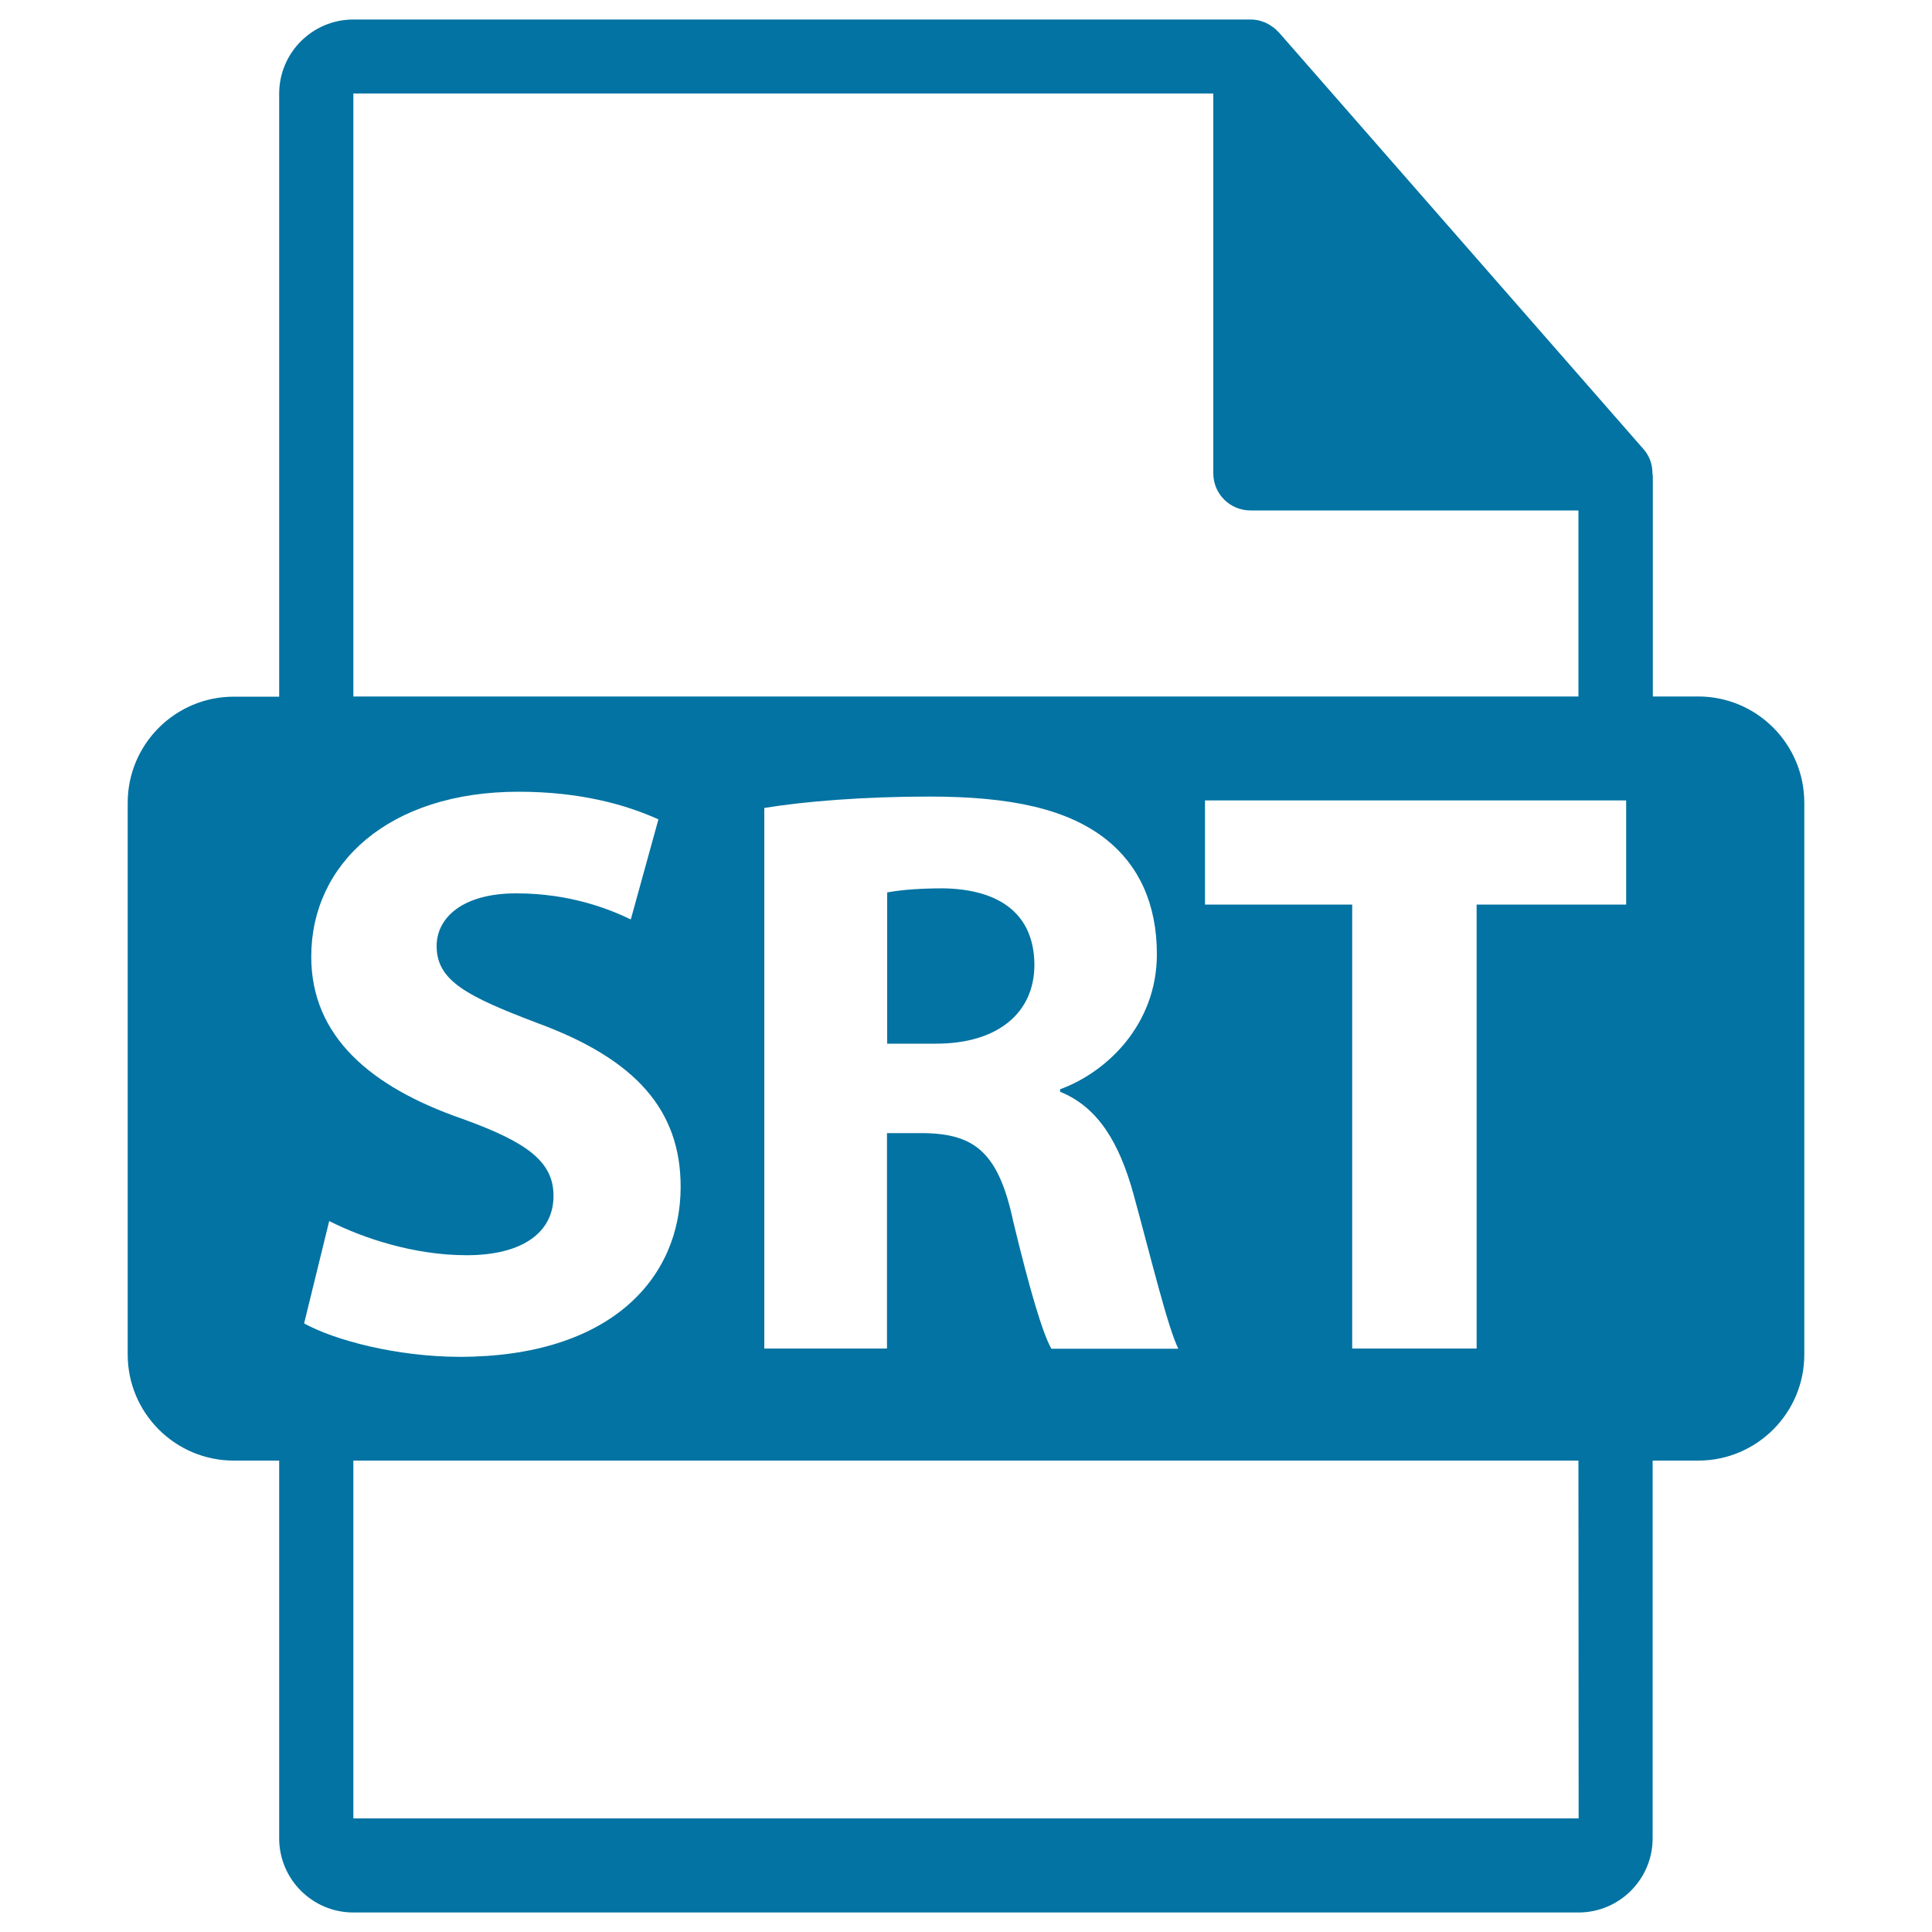 <svg xmlns="http://www.w3.org/2000/svg" viewBox="0 0 1000 1000" style="fill:#0273a2">
<title>SRT File Format Symbol SVG icon</title>
<g><path d="M879,360.5h-23.5V247c0-0.7-0.1-1.4-0.2-2.1c0-4.5-1.5-8.9-4.6-12.4L661.8,16.6c-0.1-0.1-0.1-0.1-0.2-0.1c-1.1-1.3-2.4-2.3-3.8-3.2c-0.4-0.3-0.8-0.5-1.3-0.8c-1.2-0.7-2.5-1.2-3.8-1.6c-0.4-0.1-0.7-0.2-1-0.3c-1.4-0.3-2.9-0.5-4.4-0.5H182.9c-21.2,0-38.4,17.2-38.4,38.4v312.1H121c-30.3,0-54.9,24.6-54.9,54.9v285.6c0,30.3,24.6,54.9,54.9,54.9h23.5v195.5c0,21.2,17.2,38.4,38.4,38.4h634.1c21.2,0,38.4-17.2,38.4-38.4V756H879c30.3,0,54.9-24.6,54.9-54.9V415.5C933.9,385.1,909.3,360.5,879,360.5z M182.9,48.4h445.1v196.6c0,10.6,8.6,19.2,19.2,19.2h169.8v96.3H182.9V48.4z M586.7,618.1c8.8,32,17.7,69,23.2,80h-65.7c-4.6-8-11.4-31.1-19.8-66.1c-7.6-35.4-19.8-45-45.9-45.5h-19.4V698h-63.5V418.2c20.6-3.4,51.4-5.9,85.4-5.9c42.1,0,71.5,6.3,91.7,22.3c16.8,13.4,26.1,33.3,26.1,59.3c0,36.2-25.7,61-50.1,69.9v1.3C568.6,573.1,579.5,592,586.7,618.1z M157.4,685l13-53c17.3,8.8,43.8,17.7,71.1,17.7c29.5,0,45-12.2,45-30.7c0-17.7-13.5-27.8-47.5-40c-47.1-16.4-77.9-42.5-77.9-83.8c0-48.4,40.4-85.4,107.3-85.4c32,0,55.6,6.7,72.4,14.3l-14.3,51.8c-11.4-5.5-31.6-13.5-59.3-13.5c-27.8,0-41.2,12.6-41.2,27.3c0,18.1,16,26.1,52.6,40c50.1,18.5,73.7,44.6,73.7,84.6c0,47.6-36.6,88-114.5,88C205.4,702.2,173.4,693.8,157.4,685z M817.1,941.2H182.9V756h634.1L817.1,941.2L817.1,941.2z M841.7,468.2h-77.4V698h-64.4V468.2h-76.2v-53.9h218L841.7,468.2L841.7,468.2z"/><path d="M488.2,459.8c-15.6,0-24.4,1.3-29,2.1v78.3h25.3c32,0,50.9-16,50.9-40.8C535.3,473.3,517.7,460.3,488.2,459.8z"/></g>
</svg>